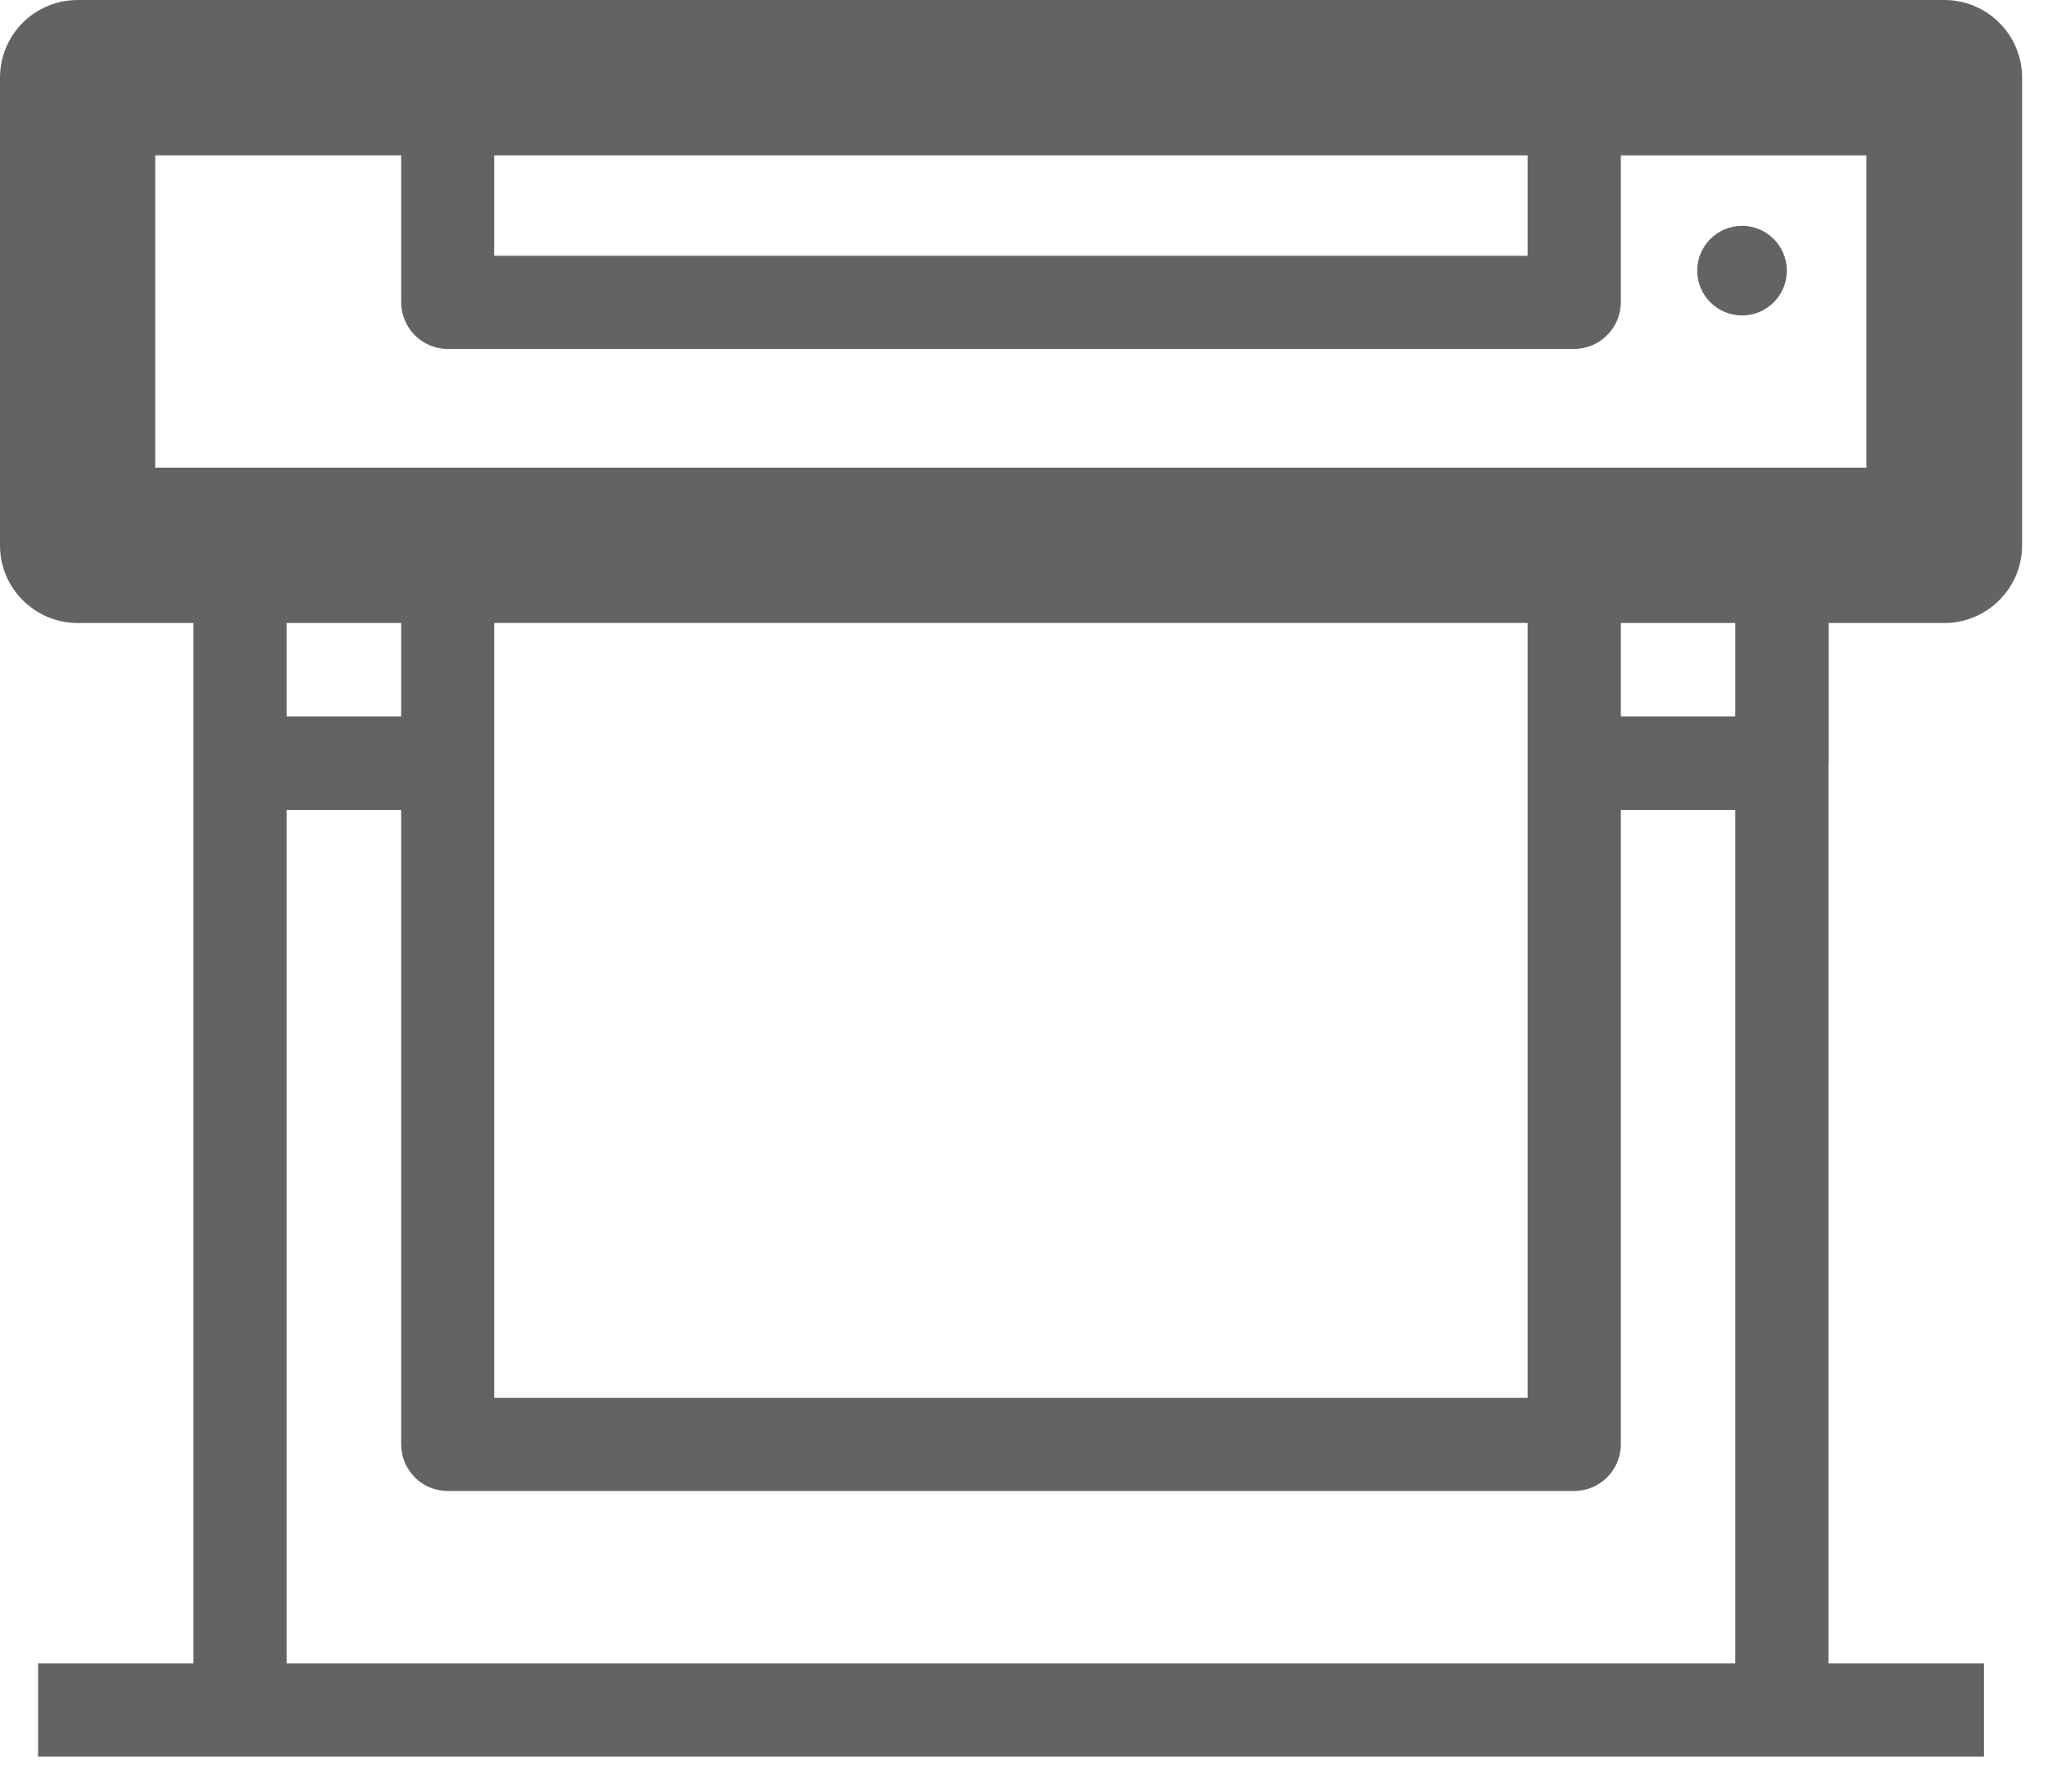 <svg width="48" height="42" viewBox="0 0 48 42" xmlns="http://www.w3.org/2000/svg"><title>wide</title><path d="M45.567 0h-43.743c-1.008 0-1.824.811-1.824 1.823v10.963c0 1.003.816 1.819 1.824 1.819h2.71v24.39h-3.641v2.184h45.606v-2.184h-3.644v-21.08l.005-.023v-3.287h2.709c1.003 0 1.824-.816 1.824-1.819v-10.963c0-1.012-.821-1.823-1.824-1.823zm-1.823 10.963h-40.106v-7.321h5.765v3.441c0 .605.488 1.097 1.093 1.097h26.395c.605 0 1.097-.492 1.097-1.097v-3.44h5.756v7.321zm-3.074 5.701v.13h-2.682v-2.189h2.682v2.059zm-29.087 16.105v-18.165h24.22v18.165h-24.22zm-4.866 6.226v-20.008h2.686v14.874c0 .605.488 1.092 1.093 1.092h26.395c.605 0 1.097-.487 1.097-1.092v-14.874h2.682v20.008h-33.953zm0-22.331v-2.059h2.686v2.189h-2.686v-.13zm4.866-10.669v-2.353h24.22v2.353h-24.22zm30.296.35c0 .58-.47 1.05-1.05 1.05-.58 0-1.05-.47-1.05-1.05 0-.58.47-1.05 1.05-1.05.58 0 1.05.47 1.05 1.05z" fill="#636363"/></svg>